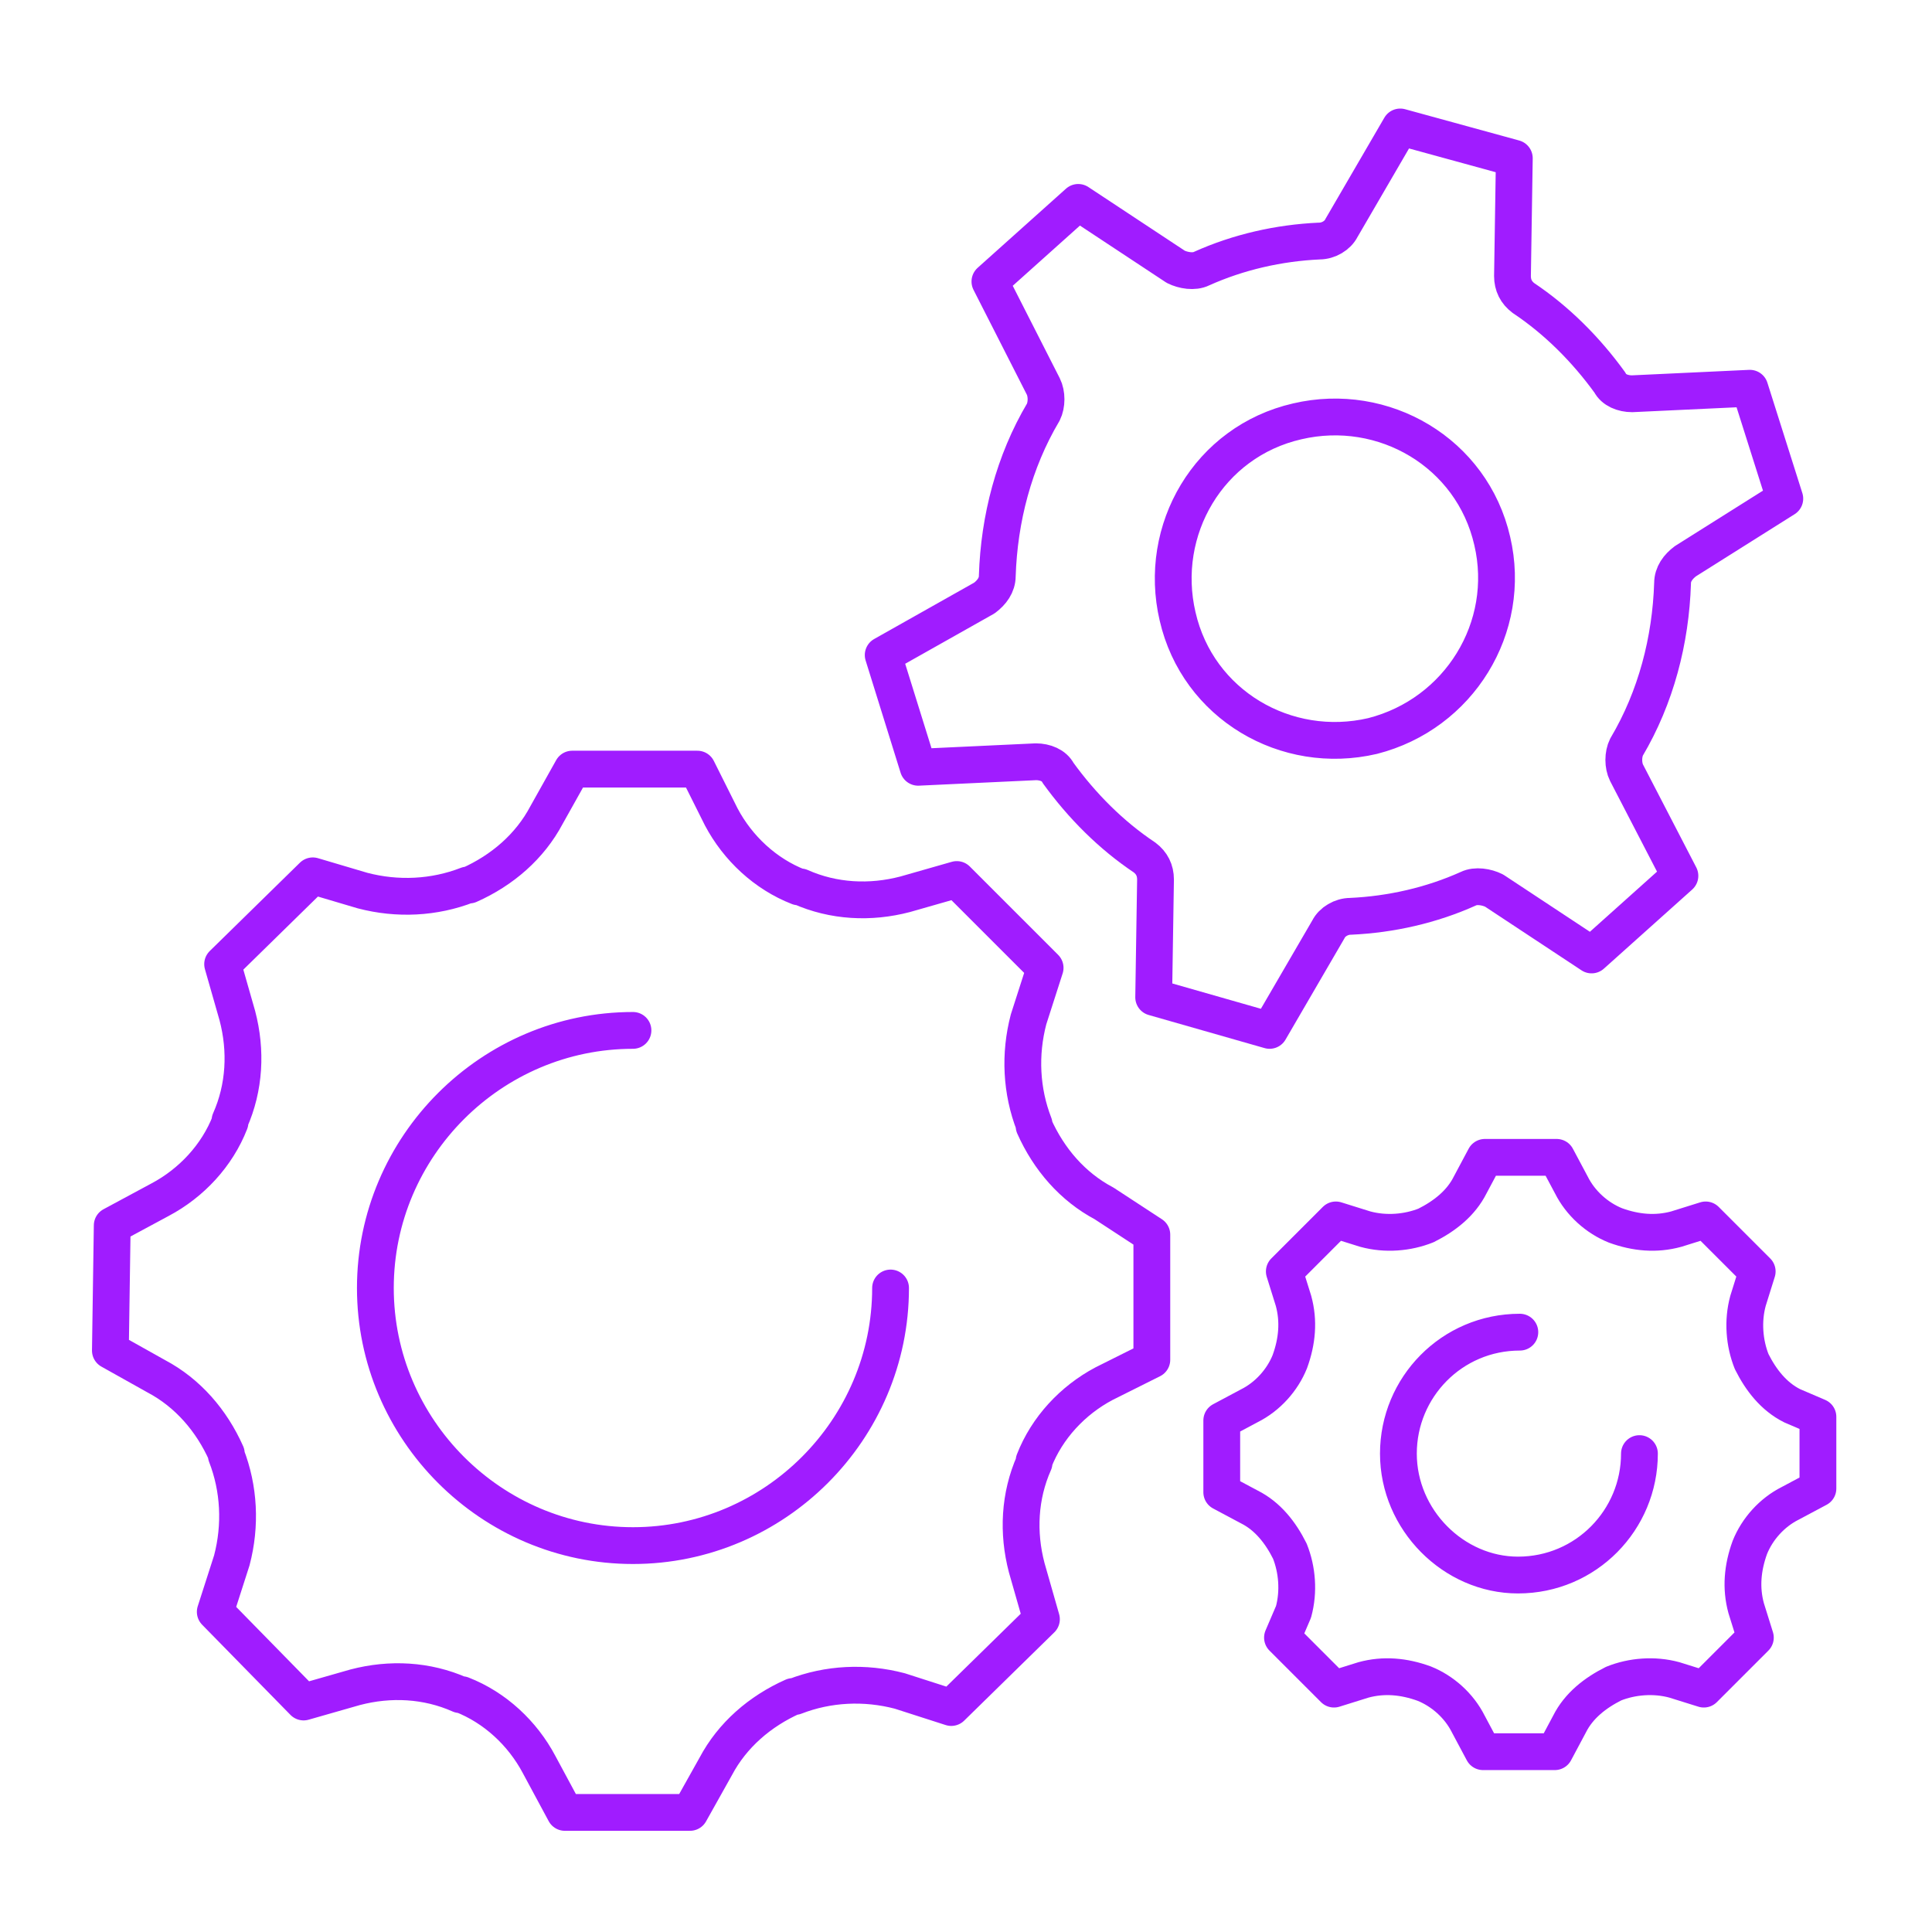 <?xml version="1.0" encoding="UTF-8"?> <svg xmlns="http://www.w3.org/2000/svg" xml:space="preserve" id="Layer_1" x="0" y="0" style="enable-background:new 0 0 105 105" version="1.1" viewBox="0 0 105 105"><style>.st0{fill:none;stroke:#a01cff;stroke-width:2;stroke-linecap:round;stroke-linejoin:round}</style><switch><g><g id="Group_106"><path id="Path_448" d="M60 65.4c-1.7-.9-3-2.4-3.8-4.2v-.1c-.7-1.8-.8-3.8-.3-5.7l.9-2.8-4.8-4.8-2.8.8c-1.9.5-3.9.4-5.7-.4h-.1c-1.8-.7-3.3-2.1-4.2-3.8l-1.3-2.6h-6.8l-1.4 2.5c-.9 1.7-2.4 3-4.2 3.8h-.1c-1.8.7-3.8.8-5.7.3l-2.7-.8-4.9 4.8.8 2.8c.5 1.9.4 3.9-.4 5.7v.1c-.7 1.8-2.1 3.3-3.8 4.2l-2.6 1.4-.1 6.8 2.5 1.4c1.7.9 3 2.4 3.8 4.2v.1c.7 1.8.8 3.8.3 5.7l-.9 2.8 4.8 4.9 2.8-.8c1.9-.5 3.9-.4 5.7.4h.1c1.8.7 3.3 2.1 4.2 3.8l1.4 2.6h6.8l1.4-2.5c.9-1.7 2.4-3 4.2-3.8h.1c1.8-.7 3.8-.8 5.7-.3l2.8.9 4.9-4.8-.8-2.8c-.5-1.9-.4-3.9.4-5.7v-.1c.7-1.8 2.1-3.3 3.8-4.2l2.6-1.3v-6.8L60 65.4zM48.4 70c0 7.7-6.3 14-14 14s-14-6.3-14-14 6.3-14 14-14c0 0 0 0 0 0" class="st0"></path><path id="Path_449" d="M97.4 76.4c-1-.5-1.7-1.4-2.2-2.4h0c-.4-1-.5-2.2-.2-3.3l.5-1.6-2.8-2.8-1.6.5c-1.1.3-2.2.2-3.3-.2h0c-1-.4-1.9-1.2-2.4-2.2l-.8-1.5h-3.9l-.8 1.5c-.5 1-1.4 1.7-2.4 2.2h0c-1 .4-2.2.5-3.3.2l-1.6-.5-2.8 2.8.5 1.6c.3 1.1.2 2.2-.2 3.3h0c-.4 1-1.2 1.9-2.2 2.4l-1.5.8v3.9l1.5.8c1 .5 1.7 1.4 2.2 2.4h0c.4 1 .5 2.2.2 3.3l-.6 1.4 2.8 2.8 1.6-.5c1.1-.3 2.2-.2 3.3.2h0c1 .4 1.9 1.2 2.4 2.2l.8 1.5h3.9l.8-1.5c.5-1 1.4-1.7 2.4-2.2h0c1-.4 2.2-.5 3.3-.2l1.6.5 2.8-2.8-.5-1.6c-.3-1.1-.2-2.2.2-3.3h0c.4-1 1.2-1.9 2.2-2.4l1.5-.8V77l-1.4-.6zM89.1 79c0 3.6-2.9 6.6-6.6 6.6-3.5 0-6.5-3-6.5-6.6 0-3.6 2.9-6.6 6.6-6.6h0" class="st0"></path><path id="Path_450" d="m95.1 21.1-6.4.3c-.5 0-1-.2-1.2-.6-1.3-1.8-2.9-3.4-4.7-4.6-.4-.3-.6-.7-.6-1.2l.1-6.4-6.2-1.7-3.2 5.5c-.2.4-.7.7-1.2.7-2.2.1-4.4.6-6.4 1.5-.4.2-1 .1-1.4-.1L58.6 11l-4.8 4.3 2.9 5.7c.2.4.2 1 0 1.4-1.6 2.7-2.4 5.8-2.5 8.9 0 .5-.3.9-.7 1.2L48 35.6l1.9 6.1 6.4-.3c.5 0 1 .2 1.2.6 1.3 1.8 2.9 3.4 4.7 4.6.4.3.6.7.6 1.2l-.1 6.4L69 56l3.2-5.5c.2-.4.7-.7 1.2-.7 2.2-.1 4.4-.6 6.4-1.5.4-.2 1-.1 1.4.1l5.3 3.5 4.8-4.3-2.9-5.6c-.2-.4-.2-1 0-1.4 1.6-2.7 2.4-5.8 2.5-8.9 0-.5.3-.9.7-1.2l5.4-3.4-1.9-6zM74.6 40c-4.7 1.1-9.5-1.7-10.6-6.5-1.1-4.7 1.7-9.5 6.5-10.6 4.7-1.1 9.5 1.7 10.6 6.5 0 0 0 0 0 0 1.1 4.7-1.8 9.4-6.5 10.6 0 0 0 0 0 0h0z" class="st0"></path></g></g></switch></svg> 